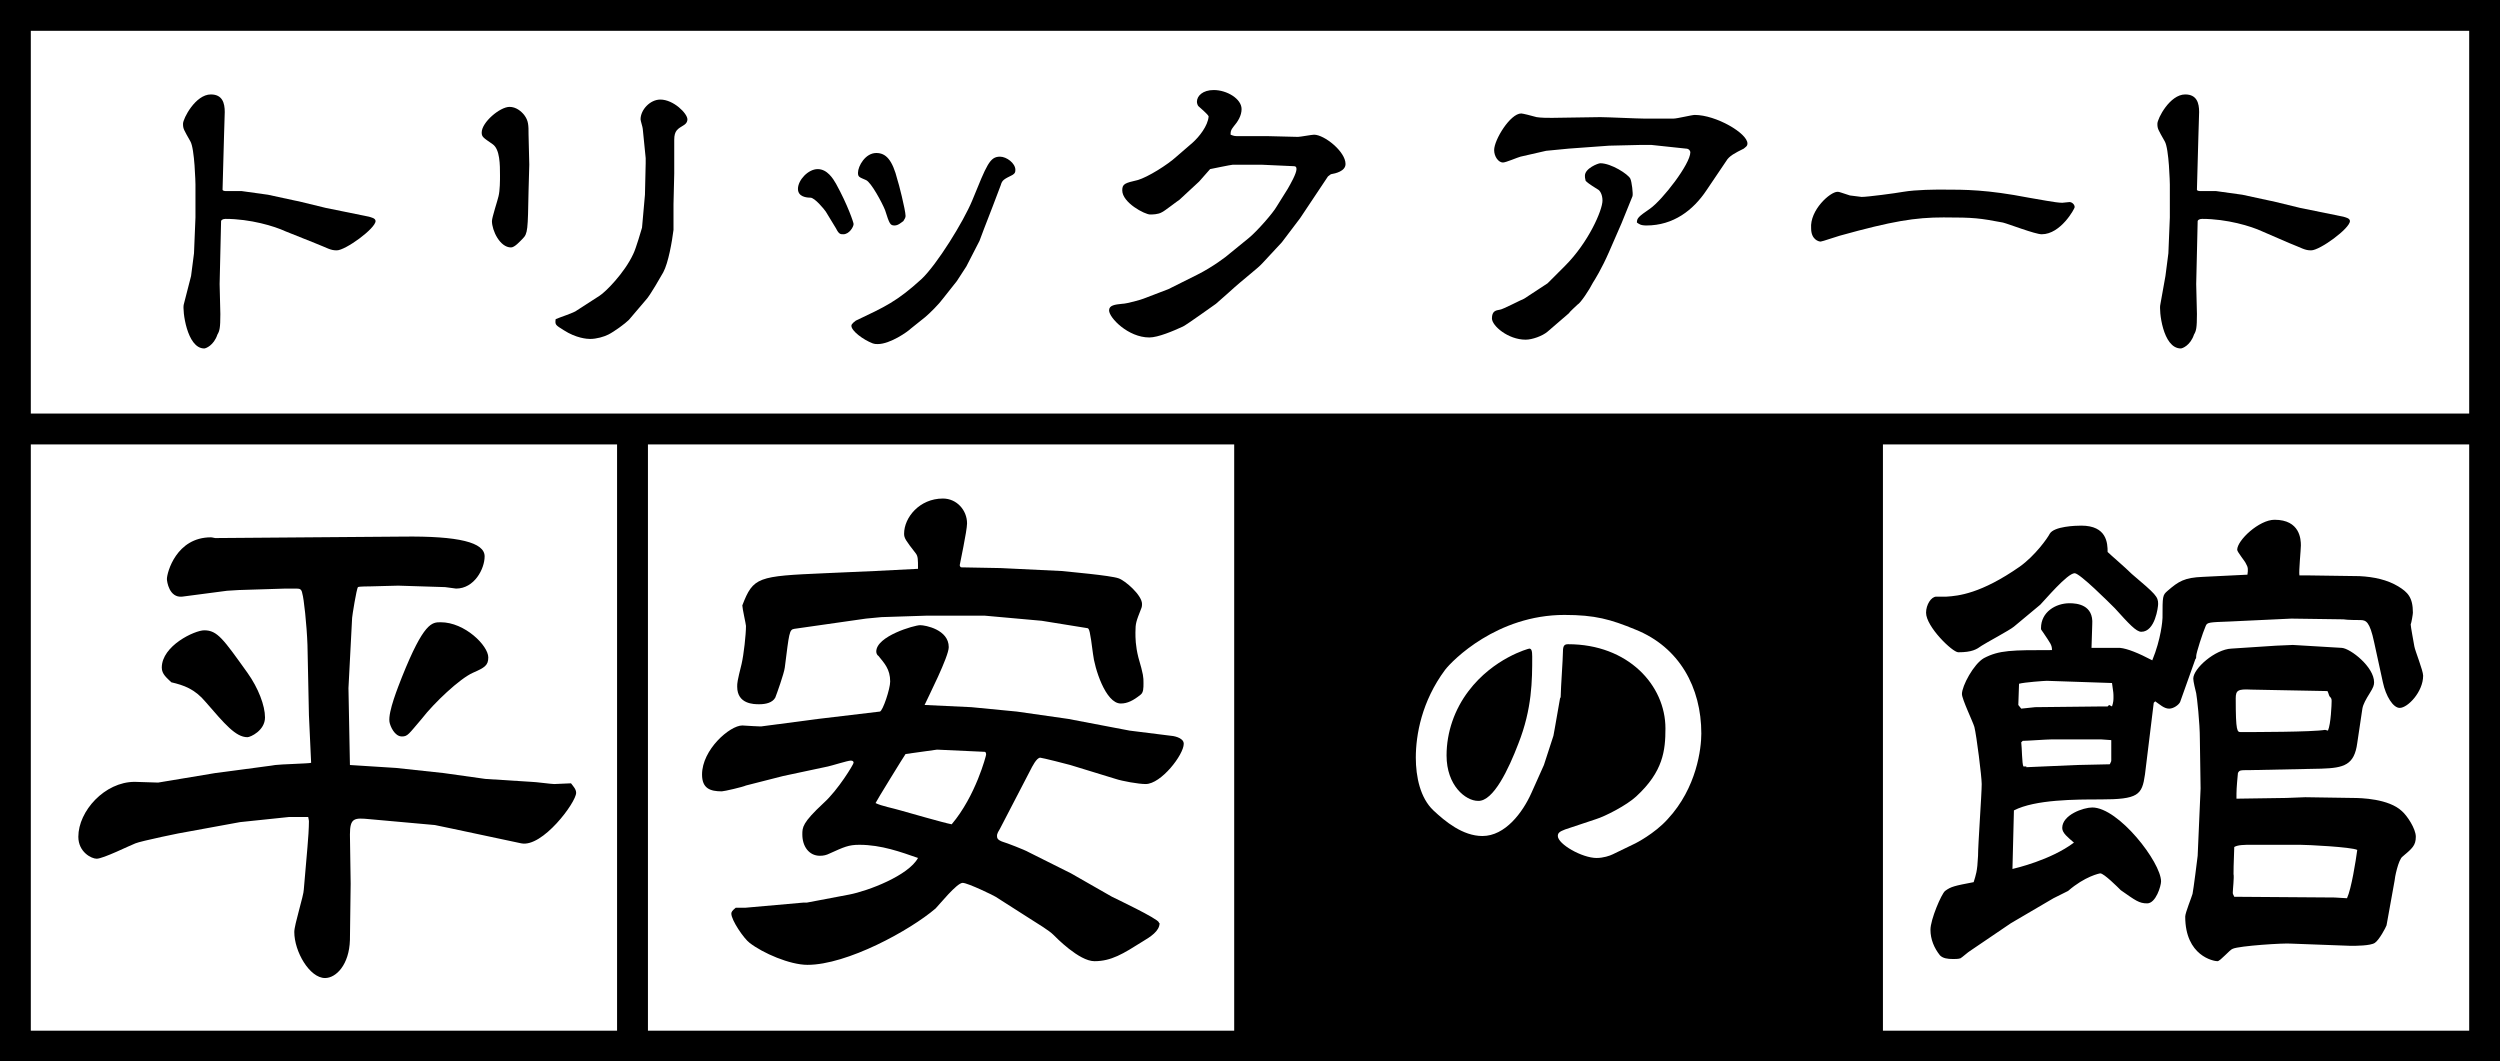 <?xml version="1.0" encoding="utf-8"?>
<!-- Generator: Adobe Illustrator 22.1.0, SVG Export Plug-In . SVG Version: 6.00 Build 0)  -->
<svg version="1.1" id="レイヤー_1" xmlns="http://www.w3.org/2000/svg" xmlns:xlink="http://www.w3.org/1999/xlink" x="0px"
	 y="0px" viewBox="0 0 341.5 145" style="enable-background:new 0 0 341.5 145;" xml:space="preserve">
<rect x="0" y="0" width="341.5" height="145" fill="#808080" stroke="none"/>
<style type="text/css">
	.st0{fill:#FFFFFF;stroke:#000000;stroke-width:4.216;stroke-miterlimit:10;}
	.st1{fill:none;stroke:#000000;stroke-width:4.216;stroke-miterlimit:10;}
	.st2{fill:#FFFFFF;}
</style>
<rect x="2.1" y="2.1" class="st0" width="337.3" height="140.8"/>
<line class="st1" x1="2.1" y1="58.6" x2="339.4" y2="58.6"/>
<line class="st1" x1="255.1" y1="142.9" x2="255.1" y2="58.6"/>
<line class="st1" x1="170.7" y1="142.9" x2="170.7" y2="58.6"/>
<line class="st1" x1="86.4" y1="142.9" x2="86.4" y2="58.6"/>
<path d="M26.1,37.7l0.4-3.1l0.2-4.9l0-4.5c0-0.1-0.1-4.9-0.7-5.9c-0.9-1.6-1-1.7-1-2.4c0-0.7,1.7-4,3.8-4c1.6,0,1.9,1.2,1.9,2.4
	c0,0.5-0.1,2.9-0.1,3.3l-0.2,7.3c0,0.2,0.4,0.2,0.5,0.2h2.1l3.6,0.5l3.7,0.8l0.5,0.1l3.7,0.9l5.9,1.2c0.3,0.1,0.9,0.2,0.9,0.6
	c0,1-4.1,4-5.3,4c-0.9,0-1.2-0.3-3-1L39,31.6c-1.5-0.7-4.8-1.7-8.2-1.7c-0.4,0-0.6,0.2-0.6,0.3l-0.2,8.6l0.1,4.1
	c0,1.9-0.1,2.3-0.4,2.8c-0.5,1.5-1.6,1.9-1.8,1.9c-2.4,0-3-5.3-2.8-6L26.1,37.7z"/>
<path d="M72.2,26.1c-0.1,5.3-0.1,5.8-0.8,6.5c-0.4,0.4-1.1,1.2-1.6,1.2c-1.5,0-2.6-2.3-2.6-3.6c0-0.5,0.8-2.9,0.9-3.4
	c0.2-0.8,0.2-2.2,0.2-2.8c0-1.5,0-3.6-1-4.3c-1.3-0.9-1.5-1-1.5-1.6c0-1.4,2.5-3.5,3.8-3.5c0.9,0,1.6,0.6,2,1.1
	c0.6,0.8,0.6,1.4,0.6,2.7l0.1,4.1L72.2,26.1z M81.9,40.4c0.8-0.5,3.4-3.1,4.6-5.7c0.4-0.8,1.1-3.3,1.2-3.6l0.4-4.5l0.1-4.3l0-0.7
	l-0.4-4c0-0.2-0.3-1.1-0.3-1.3c0-1.3,1.3-2.7,2.7-2.7c1.8,0,3.7,1.9,3.7,2.7c0,0.1,0,0.5-0.5,0.8c-0.8,0.5-1.3,0.7-1.3,2l0,3.8
	l0,0.8l-0.1,4.2c0,0.5,0,3,0,3.5c-0.2,1.6-0.7,4.5-1.4,5.8c-0.3,0.5-1.8,3.2-2.4,3.8l-2.3,2.7c-0.5,0.5-2,1.6-2.8,2
	c-0.6,0.3-1.6,0.6-2.5,0.6c-0.4,0-1.9-0.1-3.6-1.2c-1.1-0.7-1.2-0.7-1.1-1.5c0.4-0.2,2.6-0.9,2.9-1.2L81.9,40.4z"/>
<path d="M112.8,28.9c-0.2-0.3-1.5-1.9-2.1-1.9c-0.5,0-1.7-0.1-1.7-1.2c0-1.2,1.4-2.7,2.7-2.7c1.3,0,2.1,1.3,2.5,2
	c1.6,2.9,2.4,5.3,2.4,5.5c0,0.4-0.6,1.4-1.4,1.4c-0.4,0-0.6,0-1-0.8L112.8,28.9z M135.6,28.2l-1.2,3.1l-0.6,1.6l-1.8,3.5l-1.3,2
	l-1.9,2.4c-0.5,0.7-1.8,2-2.4,2.5l-2,1.6c-0.4,0.4-2.8,2.1-4.5,2.1c-0.2,0-0.4,0-0.7-0.1c-1.3-0.5-2.9-1.7-2.9-2.4
	c0-0.3,0.5-0.6,0.6-0.7c4-1.9,5.6-2.6,9-5.7c2.1-2,5.7-7.8,6.9-10.7c2-4.9,2.4-6,3.8-6c0.9,0,2.1,0.9,2.1,1.8c0,0.4-0.1,0.5-0.4,0.7
	c-1.2,0.6-1.4,0.7-1.6,1.4L135.6,28.2z M122.2,30.8c-0.6,0-0.7-0.2-1.3-2.1c-0.4-1-1.9-3.8-2.6-4.1c-0.9-0.4-1.1-0.4-1.1-1
	c0-0.9,1-2.7,2.5-2.7c1.3,0,2.2,0.9,2.9,3.7c0.1,0.2,1.1,4.1,1.1,4.9c0,0.2-0.1,0.4-0.3,0.7C123.1,30.4,122.7,30.8,122.2,30.8z"/>
<path d="M170.6,32.5c1.1-0.9,3.3-3.4,3.8-4.3l1.5-2.4c0.4-0.7,1.2-2.1,1.2-2.7c0-0.3-0.1-0.4-0.4-0.4l-4.4-0.2l-3.9,0
	c-0.2,0-3.1,0.6-3.1,0.6l-1.5,1.7l-2.7,2.5c-0.2,0.1-2.1,1.6-2.4,1.7c-0.5,0.3-1.3,0.3-1.6,0.3c-0.7,0-3.8-1.6-3.8-3.3
	c0-0.9,0.4-1,2.1-1.4c1.4-0.4,4.1-2.1,5.3-3.2l2.2-1.9c0.9-0.8,2.1-2.3,2.2-3.6c-0.1-0.3-1.2-1.2-1.4-1.4c-0.1-0.1-0.2-0.4-0.2-0.6
	c0-0.8,0.8-1.6,2.3-1.6c1.8,0,3.8,1.2,3.8,2.6c0,0.9-0.5,1.7-1.1,2.4c-0.4,0.5-0.4,0.7-0.4,1.1c0.5,0.2,0.6,0.2,1.2,0.2l4,0l4,0.1
	c0.3,0,1.9-0.3,2.2-0.3c1.4,0,4.3,2.3,4.3,4c0,1-1.4,1.3-2,1.4l-0.4,0.3l-3.8,5.7l-2.5,3.3l-2.6,2.8c-0.7,0.8-2.4,2-4.7,4.1
	l-1.7,1.5c-0.3,0.2-3.9,2.8-4.5,3.1c-1.3,0.6-3.4,1.5-4.6,1.5c-2.9,0-5.5-2.7-5.5-3.7c0-0.7,0.8-0.8,1.8-0.9c0.6,0,2.7-0.6,2.9-0.7
	l3.4-1.3l0.4-0.2l3.6-1.8c2-1,4-2.5,4.3-2.8L170.6,32.5z"/>
<path d="M221.5,30.5l-1.7,3.9c-1,2.3-2,3.9-2.2,4.2c-0.5,1-1.7,2.8-2.1,3c-0.2,0.2-1.1,1-1.2,1.2l-2.9,2.5c-0.7,0.6-2.1,1.1-3,1.1
	c-2.4,0-4.6-1.9-4.6-2.9c0-1,0.5-1.1,1.1-1.2c0.3,0,3-1.4,3.3-1.5l3.2-2.1l2.4-2.4c3.2-3.2,5.1-7.6,5.1-8.9c0-0.9-0.4-1.4-0.6-1.5
	c-1.3-0.8-1.5-1-1.7-1.2c-0.1-0.4-0.1-0.5-0.1-0.7c0-1,1.8-1.7,2.1-1.7c1.5,0,3.8,1.5,4.1,2.1c0.2,0.4,0.4,2.1,0.3,2.4L221.5,30.5z
	 M225.6,19.8l-1.6,0l-4.2,0.1l-5.5,0.4l-3.1,0.3l-3.5,0.8c-0.4,0.1-2,0.8-2.4,0.8c-0.6,0-1.2-0.8-1.2-1.7c0-1.4,2.2-5,3.7-5
	c0.2,0,1.4,0.3,2.1,0.5c0.6,0.1,1.5,0.1,2.1,0.1c1,0,5.6-0.1,6.6-0.1c0.9,0,5.1,0.2,6,0.2l4,0c0.5,0,2.5-0.5,2.9-0.5
	c2.9,0,7.2,2.5,7.2,3.9c0,0.4-0.3,0.5-0.5,0.7c-1.2,0.6-2,1-2.4,1.7l-2.7,4c-1.8,2.7-4.5,4.8-8.2,4.8c-0.8,0-1-0.2-1.3-0.4
	c0-0.6,0.2-0.8,1.8-1.9c1.7-1.2,5.5-6.1,5.5-7.7c0-0.2-0.2-0.5-0.6-0.5L225.6,19.8z"/>
<path d="M251,26.2c0.3,0,0.4,0.1,1.7,0.5c0.1,0,1.5,0.2,1.6,0.2c0.8,0,4.6-0.5,5.7-0.7c1.8-0.3,4.4-0.3,5.3-0.3
	c3.2,0,6.1,0,11.8,1.1c1.3,0.2,3.7,0.7,4.6,0.7c0.2,0,0.8-0.1,1-0.1c0.3,0,0.7,0.3,0.7,0.7c0,0.2-1.9,3.7-4.5,3.7
	c-0.9,0-4.5-1.4-5.3-1.6c-3.2-0.6-3.9-0.7-8.1-0.7c-3.9,0-7,0.5-14.2,2.5c-0.4,0.1-2.4,0.8-2.6,0.8c-0.3,0-1.3-0.3-1.3-1.8
	C247.2,28.7,250,26.2,251,26.2z"/>
<path d="M295.8,37.7l0.4-3.1l0.2-4.9l0-4.5c0-0.1-0.1-4.9-0.7-5.9c-0.9-1.6-1-1.7-1-2.4c0-0.7,1.7-4,3.8-4c1.6,0,1.9,1.2,1.9,2.4
	c0,0.5-0.1,2.9-0.1,3.3l-0.2,7.3c0,0.2,0.4,0.2,0.5,0.2h2.1l3.6,0.5l3.7,0.8l0.5,0.1l3.7,0.9l5.9,1.2c0.3,0.1,0.9,0.2,0.9,0.6
	c0,1-4.1,4-5.3,4c-0.9,0-1.2-0.3-3-1l-3.7-1.6c-1.5-0.7-4.8-1.7-8.2-1.7c-0.4,0-0.6,0.2-0.6,0.3l-0.2,8.6l0.1,4.1
	c0,1.9-0.1,2.3-0.4,2.8c-0.5,1.5-1.6,1.9-1.8,1.9c-2.5,0-3-5.3-2.8-6L295.8,37.7z"/>
<path d="M42.2,97.7L42,88.1c-0.1-2.8-0.5-6.4-0.7-7c-0.1-0.6-0.3-0.7-0.8-0.7h-1.5l-6.4,0.2l-1.6,0.1l-6.1,0.8
	c-1.8,0.2-2.1-2.1-2.1-2.4c0-0.9,1.3-5.7,6-5.7c0.2,0,0.5,0.1,0.6,0.1L55,73.3c7.7-0.1,11.2,0.8,11.2,2.7c0,1.7-1.4,4.4-3.9,4.4
	c-0.2,0-1.3-0.2-1.5-0.2L54.4,80c-0.6,0-3.3,0.1-3.8,0.1c-0.1,0-1.6,0-1.7,0.1c-0.2,0.2-0.8,4-0.8,4.2L47.6,94l0.2,10.5l6.3,0.4
	l6.5,0.7l5.7,0.8l6.3,0.4c0.5,0,2.7,0.3,3.1,0.3c0.4,0,1.9-0.1,2.3-0.1c0.3,0.4,0.7,0.8,0.7,1.3c0,1.3-4.6,7.5-7.5,6.9l-9.4-2
	l-2.4-0.5l-8.9-0.8c-2.1-0.2-2.7-0.2-2.7,2.1l0.1,6.7l-0.1,7.7c-0.1,3.4-1.9,5.2-3.4,5.2c-2.1,0-4.2-3.6-4.2-6.3c0-1,1.3-5,1.3-5.8
	l0.5-5.8c0.1-1,0.2-2.7,0.2-3.5c0-0.2-0.1-0.5-0.1-0.6h-2.6l-6.7,0.7l-7.1,1.3c-0.8,0.1-6.5,1.3-7.2,1.6c-0.8,0.3-4.4,2.1-5.3,2.1
	c-0.7,0-2.5-0.9-2.5-3c0-3.5,3.6-7.5,7.7-7.5c0.5,0,2.7,0.1,3.2,0.1l7.8-1.3l5.3-0.7c0.6-0.1,2.4-0.3,2.9-0.4
	c0.6-0.1,4.7-0.2,4.9-0.3L42.2,97.7z M22.1,91.2c0-3,4.5-5.1,5.8-5.1c1.8,0,2.6,1.2,5.9,5.8c1.5,2.1,2.4,4.5,2.4,6.1
	c0,1.8-2,2.7-2.4,2.7c-1.6,0-3.1-1.8-5.7-4.8c-1.5-1.8-3-2.3-4.7-2.7C22.8,92.6,22.1,92.1,22.1,91.2z M54.9,92.5
	c3-7.5,4.1-7.5,5.3-7.5c3.3,0,6.5,3.2,6.5,4.8c0,1.1-0.5,1.4-2.1,2.1c-1.8,0.8-5.3,4.1-7,6.3c-1.8,2.1-1.9,2.4-2.7,2.4
	c-1,0-1.6-1.4-1.7-2C53,97.2,54.4,93.8,54.9,92.5z"/>
<path d="M132.7,96.6l6.2,0.6l7,1l8.4,1.6l5.6,0.7c0.2,0,1.8,0.2,1.8,1.1c0,1.5-3.1,5.5-5.2,5.5c-1,0-3.2-0.4-4.1-0.7l-6.2-1.9
	c-0.3-0.1-3.9-1-4.1-1c-0.5,0-1.1,1.2-1.4,1.8l-4.1,7.9c-0.5,0.8-0.4,0.9-0.4,1.1c0,0.4,0.5,0.6,0.8,0.7c0.4,0.1,3,1.1,3.5,1.4
	l5.8,2.9l5.6,3.2c0.4,0.2,6.3,3,6.4,3.5c0,0.1,0.1,0.1,0.1,0.1c0,1.1-1.3,1.9-2.3,2.5c-2.7,1.7-4.3,2.7-6.6,2.7
	c-2.1,0-5.3-3.3-5.6-3.6c-0.6-0.6-2.1-1.5-3.2-2.2l-4.7-3c-0.1-0.1-3.8-1.9-4.5-1.9c-0.8,0-3.2,3-3.7,3.5c-3.5,3-12.1,7.7-17.5,7.7
	c-2.4,0-6.1-1.6-7.9-3c-0.8-0.6-2.5-3.1-2.5-4c0-0.2,0.1-0.4,0.6-0.8h1.3l7.9-0.7h0.5l5.8-1.1c2.6-0.5,8.1-2.6,9.4-5
	c-2.3-0.8-5-1.8-8-1.8c-1.5,0-2.1,0.3-4.1,1.2c-0.4,0.2-0.8,0.3-1.3,0.3c-1.5,0-2.4-1.3-2.4-2.9c0-1,0-1.6,2.9-4.3
	c2-1.8,4.1-5.3,4.1-5.5c0-0.3-0.3-0.3-0.4-0.3c-0.4,0-2.6,0.7-3.1,0.8l-6.1,1.3l-5.1,1.3c-0.4,0.2-3,0.8-3.3,0.8
	c-1.6,0-2.7-0.4-2.7-2.3c0-3.4,3.8-6.7,5.5-6.7c0.4,0,2.6,0.2,2.8,0.1l7.6-1l8.4-1c0.4-0.1,1.4-3.1,1.4-4.1c0-1.7-0.8-2.5-1.6-3.5
	c-0.2-0.1-0.3-0.4-0.3-0.6c0-2.1,5.2-3.6,6-3.6c0.7,0,3.9,0.6,3.9,3c0,1.3-2.8,6.8-3.3,7.9L132.7,96.6z M119.5,78l5.9-0.3
	c0-1.3,0-1.7-0.3-2.1c-1.4-1.8-1.6-2.1-1.6-2.7c0-2.2,2.1-4.8,5.3-4.8c1.9,0,3.3,1.6,3.3,3.4c0,1-1,5.6-1,5.7c0,0.1,0.1,0.3,0.2,0.3
	l5.4,0.1l8.3,0.4c0.9,0.1,6.7,0.6,7.8,1c0.9,0.3,3.2,2.3,3.2,3.5c0,0.1,0,0.4-0.1,0.6c-0.7,1.8-0.8,2-0.8,3.3c0,0.7,0,1.8,0.4,3.4
	c0.7,2.4,0.7,2.7,0.7,3.5c0,0.7,0,1.3-0.4,1.6c-1,0.8-1.8,1.2-2.7,1.2c-2.1,0-3.6-4.9-3.8-6.8c-0.4-3.1-0.5-3.5-0.8-3.5l-6.2-1
	l-7.8-0.7h-7.9l-6.2,0.2l-2.1,0.2l-9.8,1.4c-0.7,0.1-0.7,0.6-1.3,5.3c-0.1,0.8-1.1,3.6-1.3,4.1c-0.4,0.7-1.3,0.9-2.2,0.9
	c-0.7,0-3,0-3-2.4c0-0.5,0-0.7,0.6-3.1c0.3-1.3,0.6-4,0.6-5.2c0-0.2-0.5-2.4-0.5-2.8c1.5-3.9,2.1-4,11.3-4.4L119.5,78z M128,102.4
	c-0.1,0-4.2,0.6-4.3,0.6c-0.1,0.1-4.1,6.6-4.1,6.7c0.8,0.4,2.4,0.7,3.4,1c1.1,0.3,5.9,1.7,7,1.9c3.3-3.9,4.7-9.4,4.7-9.5
	c0-0.1,0-0.4-0.2-0.4L128,102.4z"/>
<g>
	<path d="M275.1,85.6c-0.6,0.5-3.8,2.2-4.4,2.6c-0.7,0.5-1.3,0.9-3.2,0.9c-0.8,0-4.4-3.5-4.4-5.4c0-1.1,0.7-2.2,1.4-2.2h1.4
		c1.6-0.1,4.7-0.4,10-4.1c2.1-1.5,3.8-3.9,4.1-4.5c0.6-1,3.5-1.1,4.3-1.1c3.5,0,3.6,2.4,3.6,3.6c0.4,0.4,2.4,2.1,3.3,3
		c3.3,2.8,3.6,3.1,3.6,4.1c0,0.4-0.4,3.8-2.3,3.8c-0.7,0-1.7-1.1-3.6-3.2c-0.8-0.8-4.8-4.8-5.5-4.8c-1,0-4.1,3.7-4.7,4.3L275.1,85.6
		z M285.7,88.5h3.9c1,0.1,2.5,0.7,4.4,1.7c1.2-2.9,1.4-5.5,1.4-5.8c0-3,0-3.1,0.7-3.7c1.5-1.3,2.3-1.8,4.8-1.9l6.1-0.3
		c0.1-0.7,0.1-1-0.2-1.5c-0.1-0.3-1.2-1.6-1.2-1.9c0-1.3,3-4.1,5.1-4.1c3.5,0,3.6,2.7,3.6,3.5c0,0.6-0.3,3.5-0.2,4.1h1.2l7,0.1
		c2,0.1,3.8,0.5,5.3,1.4c1.3,0.8,2,1.5,2,3.6c0,0.2-0.2,1.4-0.3,1.6c0,0.3,0.4,2.4,0.5,3c0.1,0.6,1.2,3.3,1.2,4
		c0,2.2-2.1,4.4-3.2,4.4c-0.9,0-1.9-1.6-2.3-3.5l-1.2-5.5c-0.6-2.8-1.1-3-1.9-3c-0.1,0-1.8,0-2.3-0.1l-7.1-0.1l-8.5,0.4
		c-2.7,0.1-3,0.1-3.2,0.6c-0.4,0.9-1.3,3.7-1.3,4.1c0,0.2,0,0.4-0.1,0.4l-2.1,5.9c-0.2,0.4-0.9,0.9-1.5,0.9c-0.7,0-1.3-0.6-1.9-1
		l-0.2,0.2l-1.2,9.8c-0.4,2.8-0.9,3.4-6.1,3.4c-3.3,0-8.9,0-11.8,1.5l-0.2,8c0.4-0.1,5.2-1.2,8.4-3.6c-0.8-0.7-1.6-1.3-1.6-2
		c0-1.8,2.9-2.8,4.1-2.8c3.6,0,9.4,7.5,9.4,10.1c0,0.6-0.7,3-1.9,3c-1.1,0-1.6-0.4-3.6-1.8c-0.4-0.4-2.3-2.3-2.8-2.3
		c-0.1,0-2.1,0.4-4.4,2.4l-2,1l-5.8,3.4l-5.6,3.8c-0.2,0.1-1.1,0.9-1.3,1c-0.3,0.1-0.7,0.1-1,0.1c-0.8,0-1.4-0.1-1.8-0.5
		c-0.8-1-1.3-2.2-1.3-3.5c0-1.4,1.5-4.9,2-5.3c0.8-0.6,1.3-0.7,3.9-1.2c0.3-1,0.5-1.4,0.6-3.6c0-1.6,0.5-8.4,0.5-9.8
		c0-1-0.7-6.6-1-7.8c-0.2-0.7-1.7-3.8-1.7-4.5c0-1.1,1.6-4.1,3-4.9c2.1-1.1,3.8-1.1,9.3-1.1c0-0.7-0.2-0.9-1.2-2.4
		c-0.3-0.4-0.3-0.4-0.3-0.6c0-2.2,2-3.4,3.9-3.4c1,0,3.3,0.2,3.1,2.9L285.7,88.5z M276.1,96.8l1.9-0.2l9.2-0.1h0.7l0.2-0.2l0.4,0.2
		c0.2-0.6,0.2-0.9,0.2-1.3c0-0.4,0-0.6-0.2-1.9l-8.9-0.3c-0.3,0-3.1,0.2-3.8,0.4l-0.1,2.9L276.1,96.8z M276.8,104.8l6.9-0.3l4.5-0.1
		c0.2-0.4,0.2-0.4,0.2-0.6v-2.7L287,101h-6.7c-0.7,0-3.4,0.2-4,0.2l-0.2,0.2c0.1,0.7,0.1,3,0.3,3.3H276.8z M312.3,109l2.6-0.1
		l6.5,0.1c1.1,0,4.9,0.1,6.7,1.8c0.7,0.6,1.9,2.4,1.9,3.5c0,1.2-0.5,1.6-1.8,2.7c-0.6,0.4-1.1,3-1.1,3.3l-1.1,6.1
		c-0.1,0.3-1,2-1.6,2.4c-0.6,0.4-2.6,0.4-3.3,0.4l-8.1-0.3c-1-0.1-7.1,0.3-8,0.7c-0.4,0.1-1.7,1.7-2.1,1.7c-0.5,0-4.4-0.7-4.4-6.1
		c0-0.5,0.9-2.7,1-3.1c0.1-0.4,0.7-5.1,0.7-5.2l0.4-9.2l-0.1-6.7c0-2.3-0.4-5.8-0.5-6.3c-0.1-0.4-0.4-1.6-0.4-2c0-1.4,3-4,5.2-4.1
		l6.1-0.4l2.3-0.1l6.7,0.4c1.2,0.1,4.4,2.6,4.4,4.7c0,0.4-0.1,0.7-0.6,1.5c-0.5,0.8-0.9,1.5-1,2.1l-0.7,4.7c-0.4,3-1.8,3.4-4.9,3.5
		l-9.8,0.2c-1.3,0-1.4,0-1.6,0.4c-0.2,2.1-0.2,2.4-0.2,3.5L312.3,109z M307.5,115.4c-0.9,0-1.8,0-2.3,0.3c-0.1,2.7-0.1,3.1-0.1,3.7
		c0.1,0.4-0.1,2.1-0.1,2.5c0,0.2,0,0.2,0.2,0.6l13.7,0.1l1.7,0.1c0.6-1.3,1.2-5.1,1.4-6.6c-0.8-0.4-6.8-0.7-7.8-0.7L307.5,115.4z
		 M318,99.8c0.4-0.9,0.5-3.6,0.5-4c0-0.3,0-0.4-0.3-0.7c-0.1-0.2-0.2-0.7-0.3-0.7l-10.4-0.2c-1.8-0.1-2.1,0.1-2.1,1.2
		c0,4.6,0.2,4.6,0.7,4.6c1.7,0,9.8,0,11.5-0.3L318,99.8z"/>
</g>
<g>
	<rect x="170.7" y="58.6" width="84.3" height="84.3"/>
	<path class="st2" d="M220.3,116.7c-0.4,0.2-1.3,0.5-2.2,0.5c-2,0-5.3-1.9-5.3-3c0-0.4,0.2-0.6,1-0.9l4.2-1.4
		c1.3-0.4,4.2-1.9,5.5-3.1c3.7-3.4,4-6.3,4-9.3c0-5.9-5.1-11.5-13.3-11.5c-0.5,0-0.7,0.2-0.7,1c0,0.9-0.3,5.1-0.3,5.9
		c0,0.2,0,0.4-0.1,0.5l-0.7,4l-0.2,1.1l-1.3,4l-1.7,3.8c-1.2,2.7-3.6,5.9-6.7,5.9c-2.7,0-5.1-2-6.7-3.5c-1.8-1.7-2.4-4.6-2.4-7.2
		c0-3.1,0.8-7.7,4-12c1-1.3,7.1-7.5,16.3-7.5c4.2,0,6.3,0.6,9.7,2c6,2.4,9,7.9,9,14.2c0,2-0.6,7.4-4.6,11.7c-1.8,2-4.4,3.3-4.4,3.3
		L220.3,116.7z M207.4,101.6c1.9-4.8,1.9-8.7,1.9-11.9c0-0.8-0.1-1.1-0.4-1.1c-0.1,0-4.9,1.3-8.3,5.8c-1.9,2.5-3,5.6-3,8.8
		c0,4.1,2.6,6.2,4.3,6.2C204,109.5,206.1,105,207.4,101.6z"/>
</g>
</svg>
